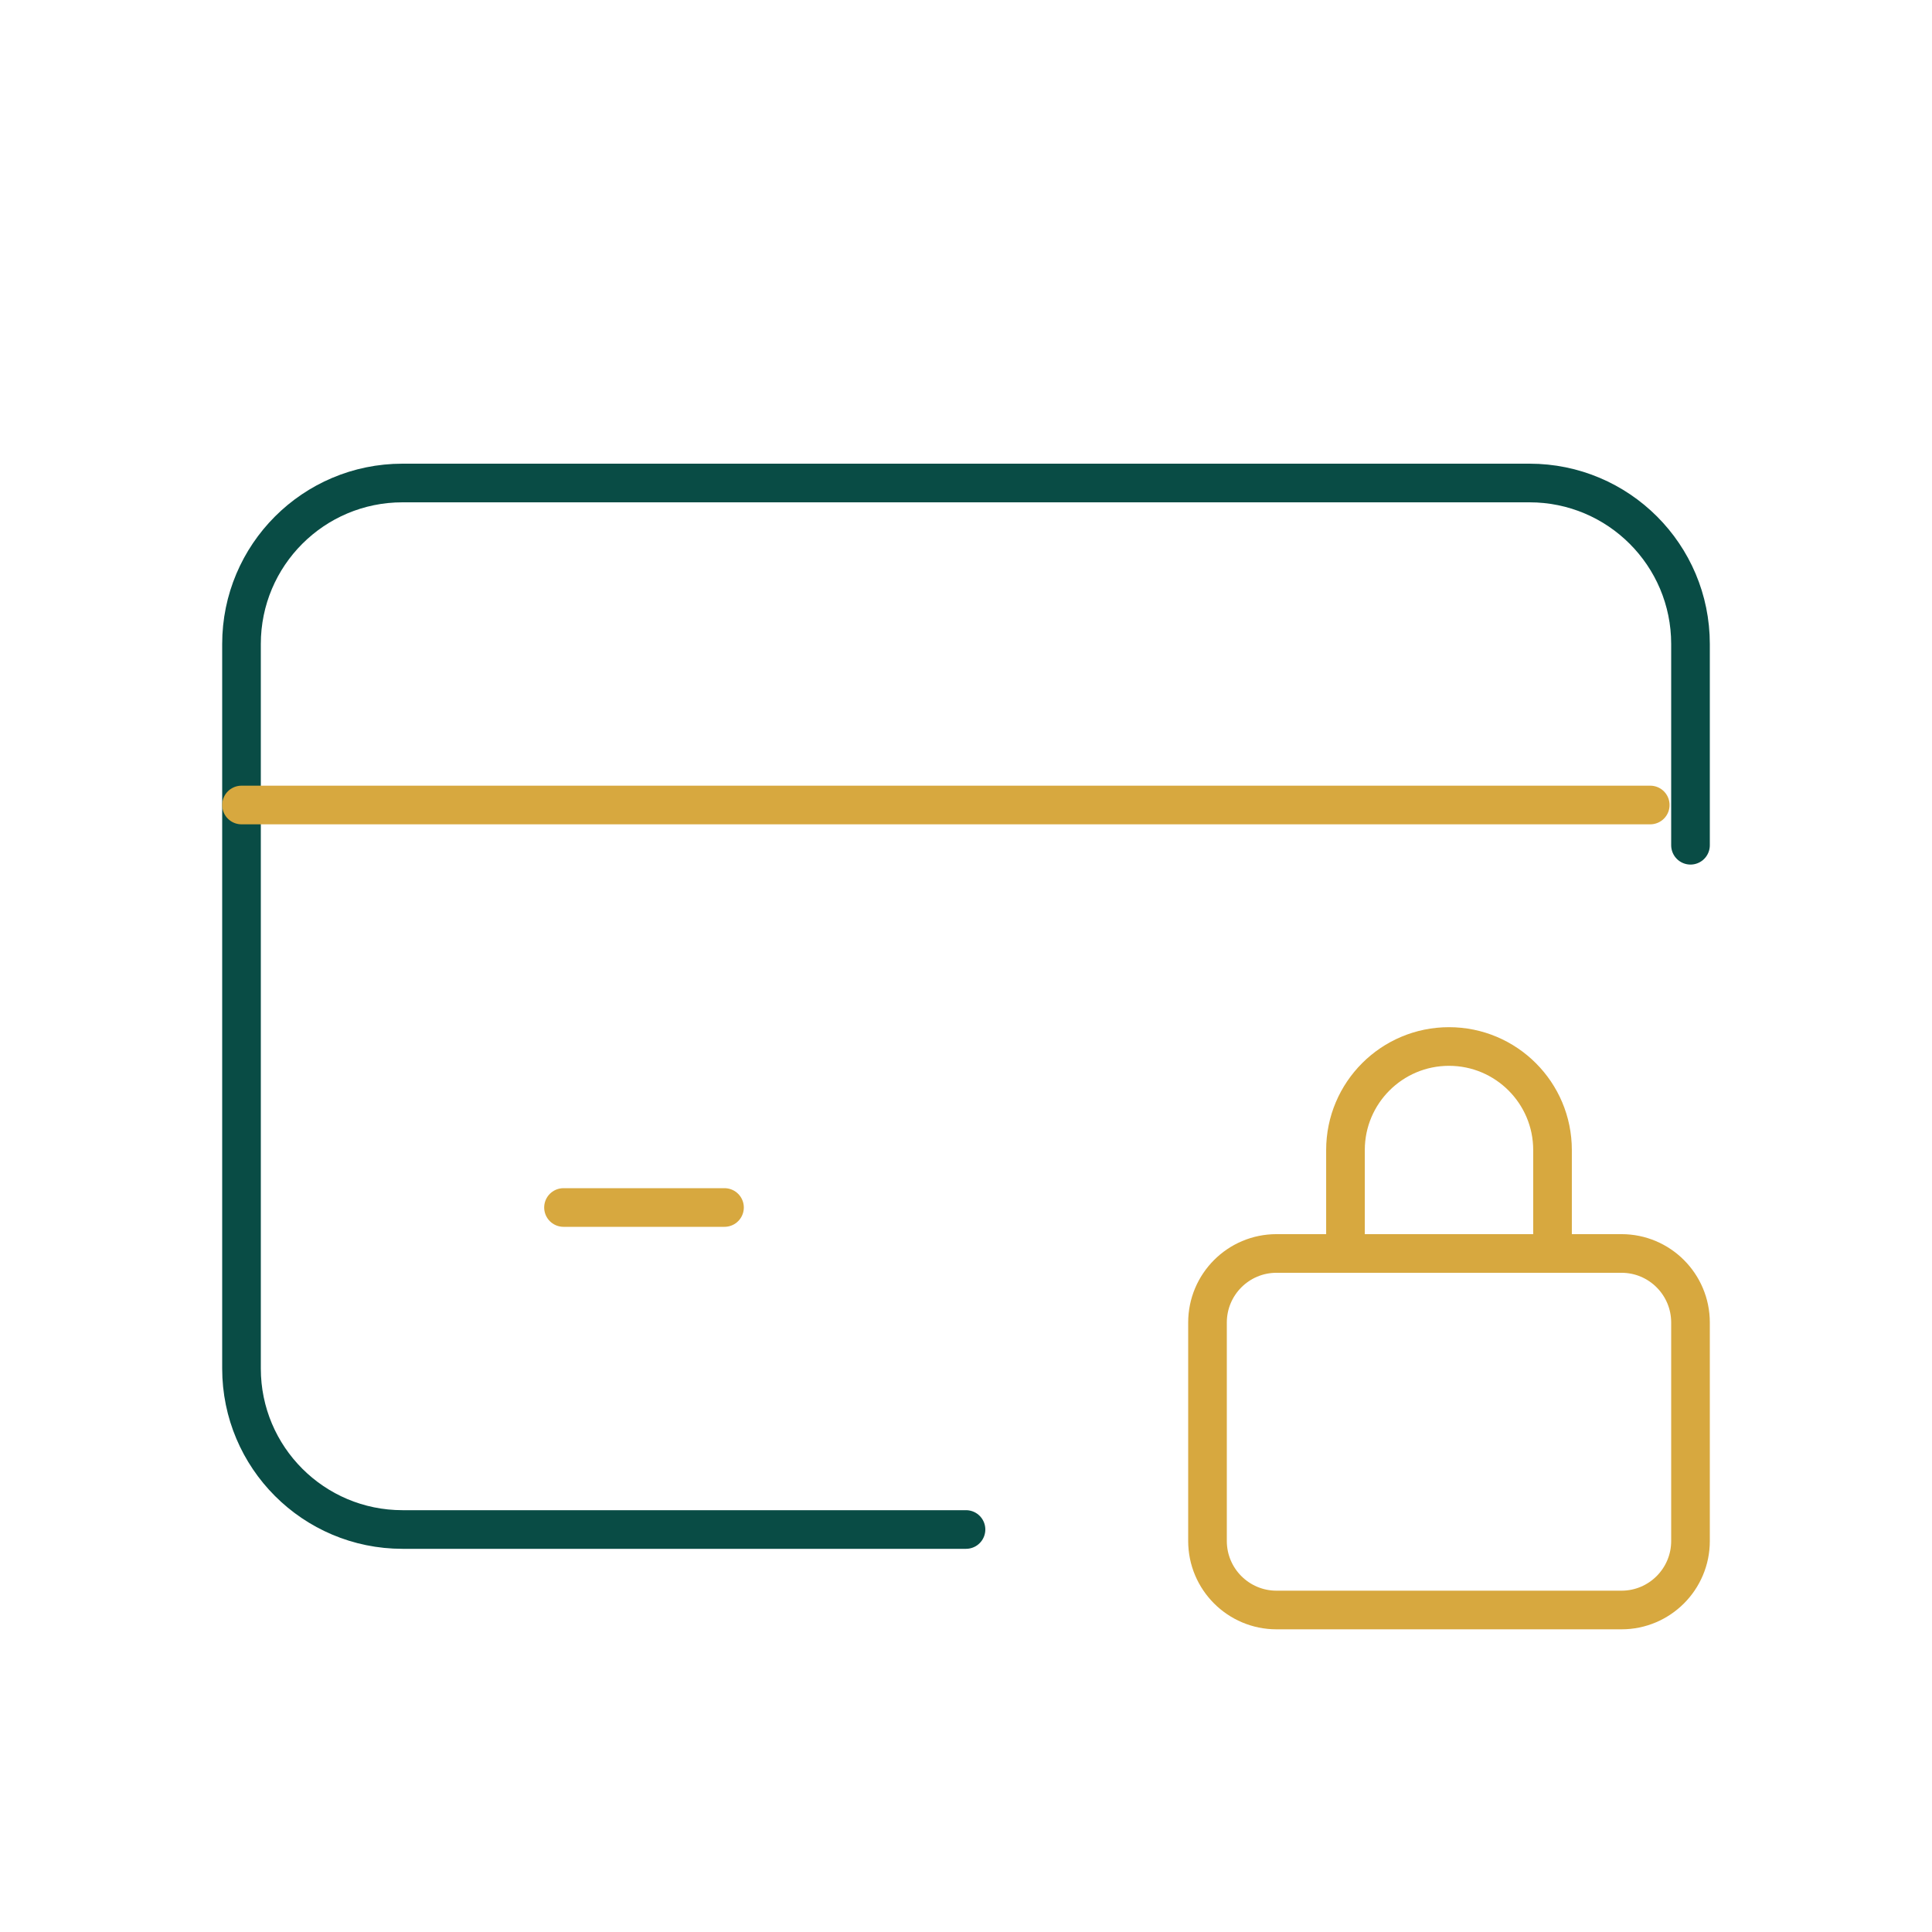 <svg xmlns="http://www.w3.org/2000/svg" fill="none" viewBox="0 0 24 24" height="800px" width="800px">

<g stroke-width="0" id="SVGRepo_bgCarrier"></g>

<g stroke-linejoin="round" stroke-linecap="round" id="SVGRepo_tracerCarrier"></g>

<g id="SVGRepo_iconCarrier"> <path stroke-linejoin="round" stroke-linecap="round" stroke-width="0.48" stroke="#094c45" d="M21 10.5V8C21 6.895 20.105 6 19 6H5C3.895 6 3 6.895 3 8V17C3 18.105 3.895 19 5 19H12"></path> <path stroke-linejoin="round" stroke-linecap="round" stroke-width="0.48" stroke="#d7a83f" d="M15 16.429C15 15.955 15.384 15.571 15.857 15.571H20.143C20.616 15.571 21 15.955 21 16.429V19.143C21 19.616 20.616 20 20.143 20H15.857C15.384 20 15 19.616 15 19.143V16.429Z"></path> <path stroke-linejoin="round" stroke-linecap="round" stroke-width="0.48" stroke="#d7a83f" d="M16.714 14.286C16.714 13.576 17.29 13 18 13C18.71 13 19.286 13.576 19.286 14.286V15.571H16.714V14.286Z"></path> <path stroke-linejoin="round" stroke-linecap="round" stroke-width="0.48" stroke="#d7a83f" d="M3 10H20.5"></path> <path stroke-linejoin="round" stroke-linecap="round" stroke-width="0.48" stroke="#d7a83f" d="M7 15H9"></path> </g>

</svg>